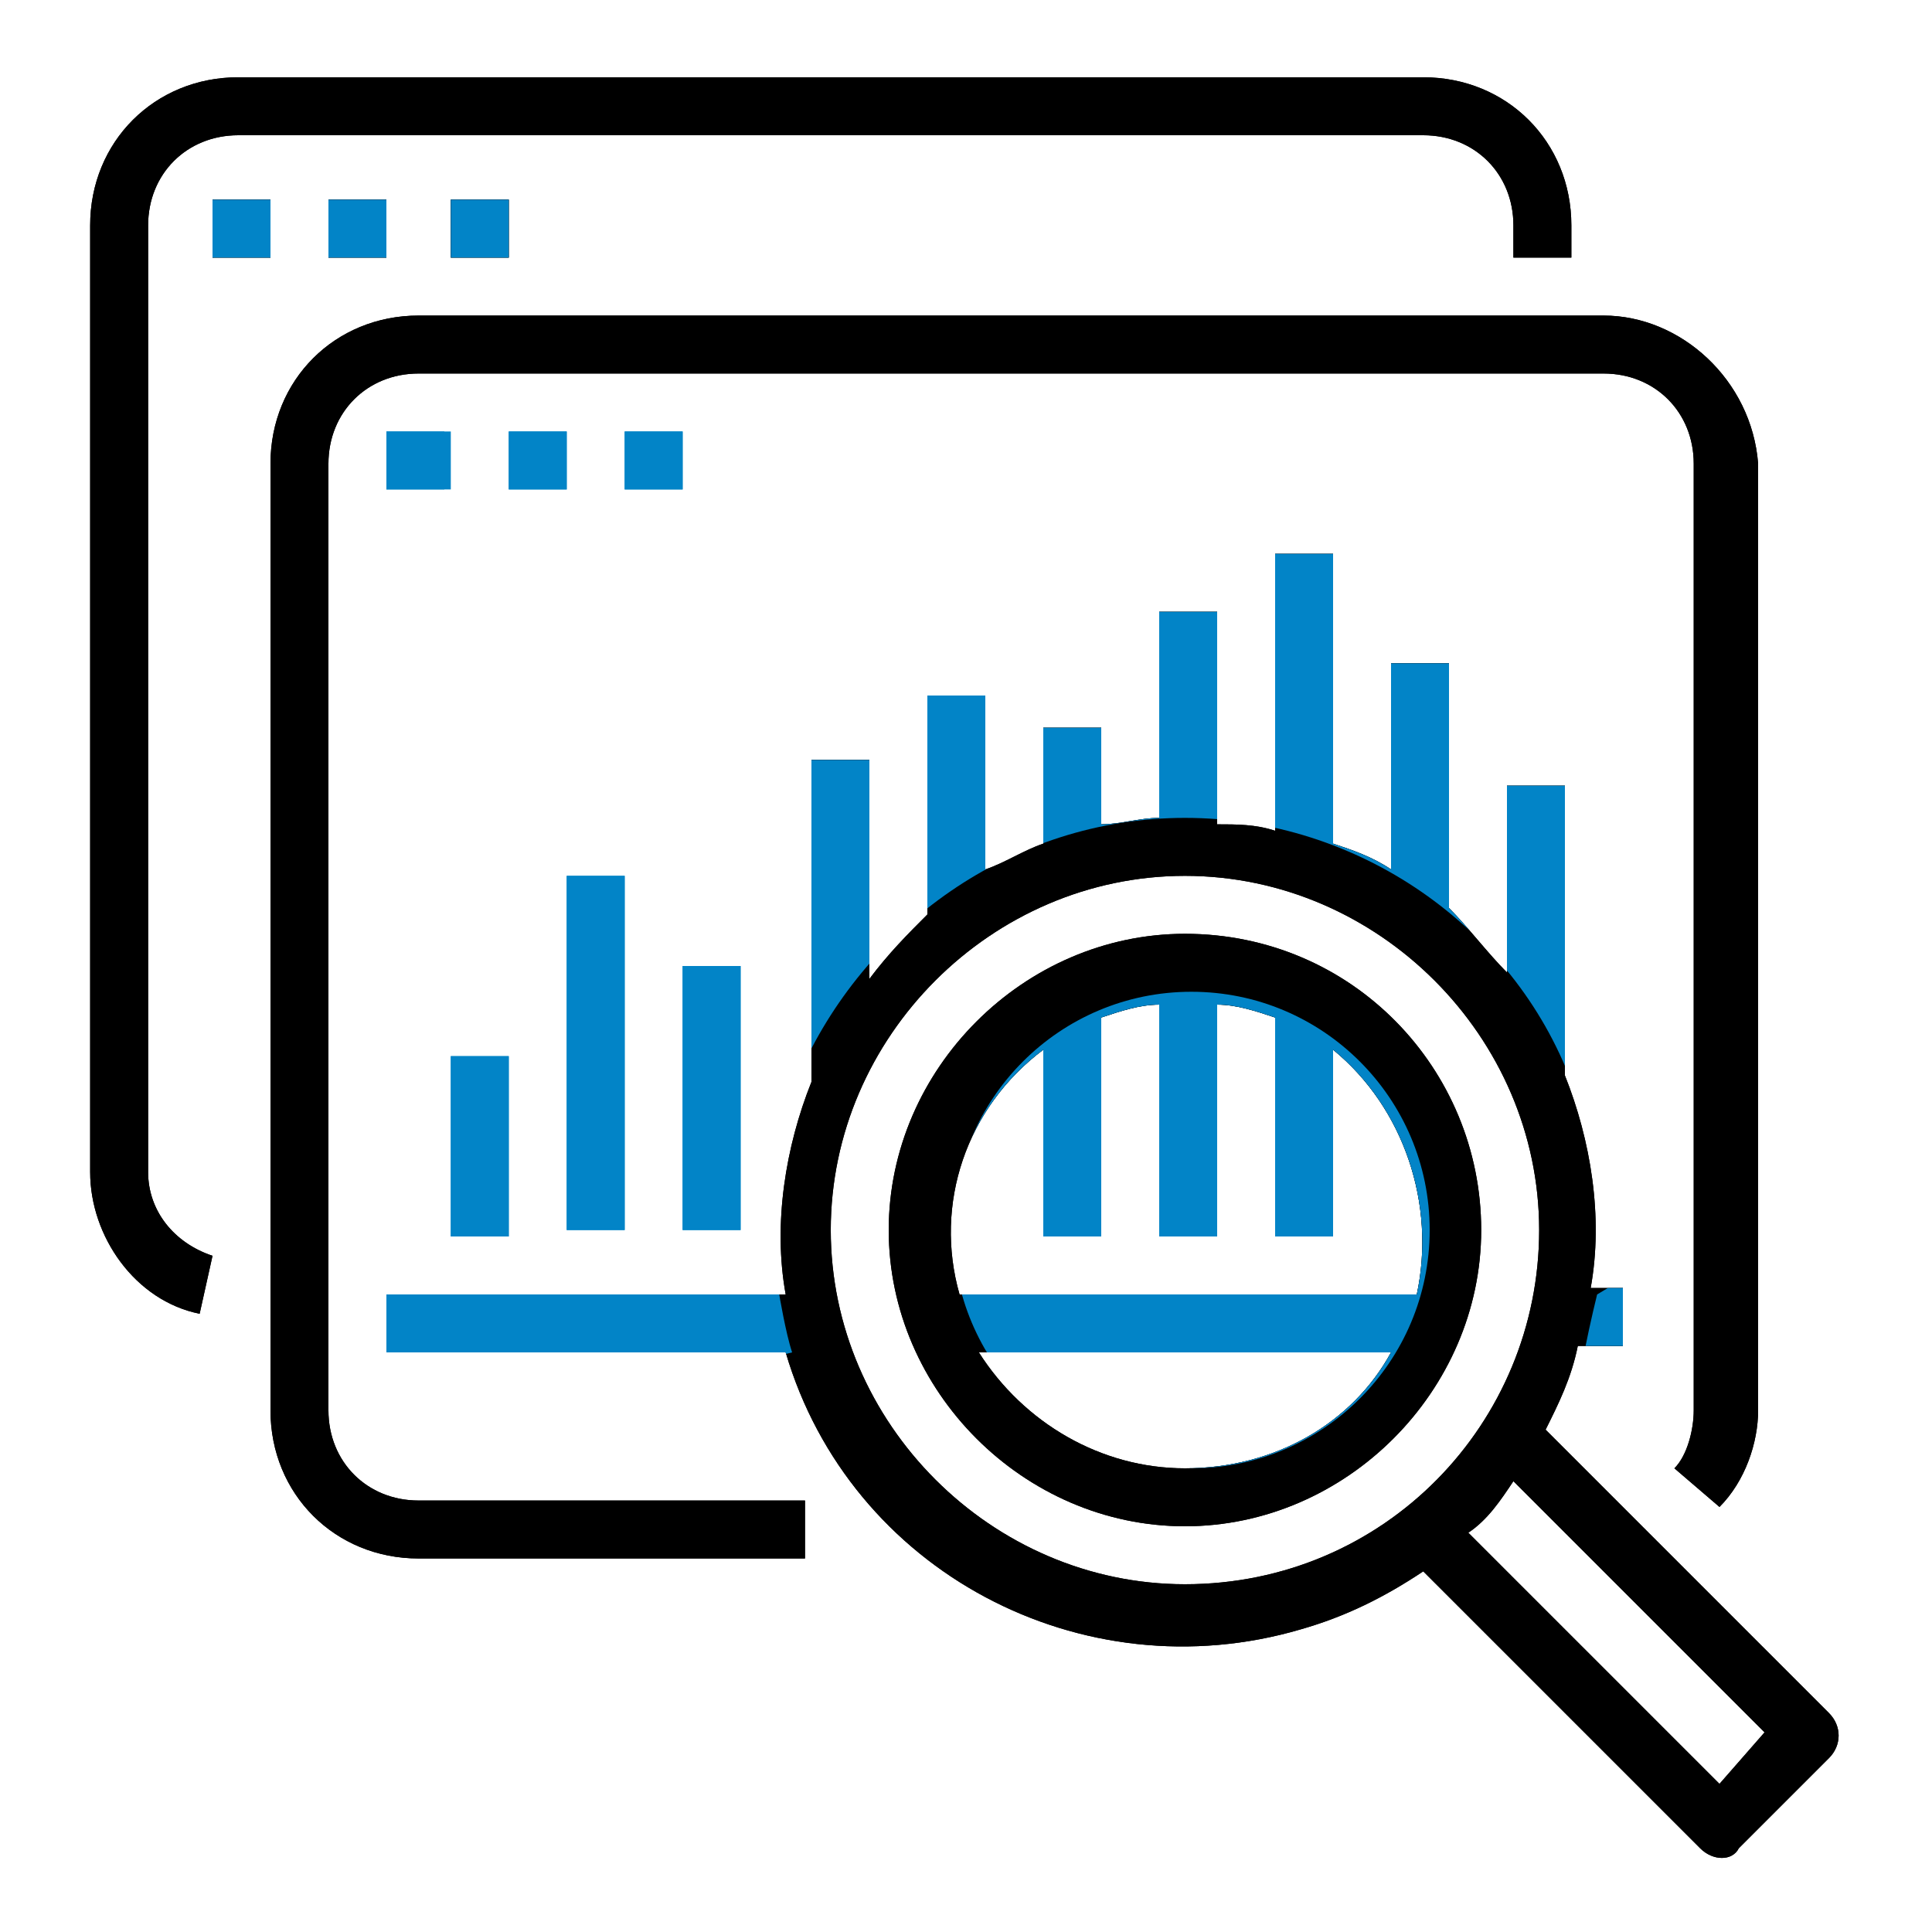<?xml version="1.0" encoding="utf-8"?>
<!-- Generator: Adobe Illustrator 23.0.1, SVG Export Plug-In . SVG Version: 6.00 Build 0)  -->
<svg version="1.1" id="Layer_1" xmlns="http://www.w3.org/2000/svg" xmlns:xlink="http://www.w3.org/1999/xlink" x="0px" y="0px"
	 viewBox="0 0 30 30" style="enable-background:new 0 0 30 30;" xml:space="preserve">
<style type="text/css">
	.st0{fill:#0284C7;}
	.st1{clip-path:url(#SVGID_2_);}
	.st2{clip-path:url(#SVGID_4_);}
	.st3{clip-path:url(#SVGID_6_);}
	.st4{clip-path:url(#SVGID_8_);}
	.st5{clip-path:url(#SVGID_10_);}
</style>
<g>
	<path d="M22.1,1.2H3.7c-1.3,0-2.3,1-2.3,2.3v14.7c0,1,0.7,2,1.7,2.2l0.2-0.9c-0.6-0.2-1-0.7-1-1.3V3.5c0-0.8,0.6-1.4,1.4-1.4h18.4
		c0.8,0,1.4,0.6,1.4,1.4V4h0.9V3.5C24.4,2.2,23.4,1.2,22.1,1.2z"/>
	<path d="M3.3,3.1h0.9V4H3.3V3.1z M5.1,3.1H6V4H5.1V3.1z M7,3.1h0.9V4H7V3.1z M28.4,26.6l-4.4-4.4c0.2-0.4,0.4-0.8,0.5-1.3h0.7v-0.9
		h-0.5c0.2-1.1,0-2.3-0.4-3.3v-4.5h-0.9v2.9c-0.3-0.3-0.6-0.7-0.9-1v-3.8h-0.9v3.2c-0.3-0.2-0.6-0.3-0.9-0.4V8.6h-0.9v4.3
		c-0.3-0.1-0.6-0.1-0.9-0.1V9.5H18v3.2c-0.3,0-0.6,0.1-0.9,0.1v-1.5h-0.9v1.8c-0.3,0.1-0.6,0.3-0.9,0.4v-2.7h-0.9v3.4
		c-0.3,0.3-0.6,0.6-0.9,1v-3.4h-0.9v5c-0.4,1-0.6,2.2-0.4,3.3H6V21h6.2c1,3.4,4.6,5.3,8,4.3c0.7-0.2,1.3-0.5,1.9-0.9l4.3,4.3
		c0.2,0.2,0.5,0.2,0.6,0l1.4-1.4C28.6,27.1,28.6,26.8,28.4,26.6z M18.4,24.6c-3,0-5.5-2.5-5.5-5.5c0-3,2.5-5.5,5.5-5.5
		s5.5,2.5,5.5,5.5S21.5,24.6,18.4,24.6z M26.7,27.7l-3.9-3.9c0.3-0.2,0.5-0.5,0.7-0.8l3.9,3.9L26.7,27.7z"/>
	<path d="M18.4,14.5c-2.5,0-4.6,2.1-4.6,4.6s2.1,4.6,4.6,4.6s4.6-2.1,4.6-4.6C23,16.6,21,14.5,18.4,14.5z M18.4,22.8
		c-1.3,0-2.5-0.7-3.2-1.8h6.4C21,22.1,19.8,22.8,18.4,22.8z M14.9,20.1c-0.4-1.4,0.1-2.9,1.3-3.8v2.9h0.9v-3.4
		c0.3-0.1,0.6-0.2,0.9-0.2v3.6h0.9v-3.6c0.3,0,0.6,0.1,0.9,0.2v3.4h0.9v-2.9c1.1,0.9,1.6,2.4,1.3,3.8H14.9z"/>
	<path d="M24.9,4.9H6.5c-1.3,0-2.3,1-2.3,2.3v14.7c0,1.3,1,2.3,2.3,2.3h6v-0.9h-6c-0.8,0-1.4-0.6-1.4-1.4V7.2c0-0.8,0.6-1.4,1.4-1.4
		h18.4c0.8,0,1.4,0.6,1.4,1.4v14.7c0,0.3-0.1,0.7-0.3,0.9l0.7,0.6c0.4-0.4,0.6-1,0.6-1.5V7.2C27.2,5.9,26.1,4.9,24.9,4.9z"/>
	<path class="st0" d="M6,6.7H7v0.9H6V6.7z M7.9,6.7h0.9v0.9H7.9V6.7z M9.7,6.7h0.9v0.9H9.7V6.7z M7,16.4h0.9v2.8H7V16.4z M8.8,13.6
		h0.9v5.5H8.8V13.6z M10.6,15h0.9v4.1h-0.9V15z"/>
</g>
<g>
	<path d="M22.1,1.2H3.7c-1.3,0-2.3,1-2.3,2.3v14.7c0,1,0.7,2,1.7,2.2l0.2-0.9c-0.6-0.2-1-0.7-1-1.3V3.5c0-0.8,0.6-1.4,1.4-1.4h18.4
		c0.8,0,1.4,0.6,1.4,1.4V4h0.9V3.5C24.4,2.2,23.4,1.2,22.1,1.2z"/>
	<path d="M3.3,3.1h0.9V4H3.3V3.1z M5.1,3.1H6V4H5.1V3.1z M7,3.1h0.9V4H7V3.1z M28.4,26.6l-4.4-4.4c0.2-0.4,0.4-0.8,0.5-1.3h0.7v-0.9
		h-0.5c0.2-1.1,0-2.3-0.4-3.3v-4.5h-0.9v2.9c-0.3-0.3-0.6-0.7-0.9-1v-3.8h-0.9v3.2c-0.3-0.2-0.6-0.3-0.9-0.4V8.6h-0.9v4.3
		c-0.3-0.1-0.6-0.1-0.9-0.1V9.5H18v3.2c-0.3,0-0.6,0.1-0.9,0.1v-1.5h-0.9v1.8c-0.3,0.1-0.6,0.3-0.9,0.4v-2.7h-0.9v3.4
		c-0.3,0.3-0.6,0.6-0.9,1v-3.4h-0.9v5c-0.4,1-0.6,2.2-0.4,3.3H6V21h6.2c1,3.4,4.6,5.3,8,4.3c0.7-0.2,1.3-0.5,1.9-0.9l4.3,4.3
		c0.2,0.2,0.5,0.2,0.6,0l1.4-1.4C28.6,27.1,28.6,26.8,28.4,26.6z M18.4,24.6c-3,0-5.5-2.5-5.5-5.5c0-3,2.5-5.5,5.5-5.5
		s5.5,2.5,5.5,5.5S21.5,24.6,18.4,24.6z M26.7,27.7l-3.9-3.9c0.3-0.2,0.5-0.5,0.7-0.8l3.9,3.9L26.7,27.7z"/>
	<path d="M18.4,14.5c-2.5,0-4.6,2.1-4.6,4.6s2.1,4.6,4.6,4.6s4.6-2.1,4.6-4.6C23,16.6,21,14.5,18.4,14.5z M18.4,22.8
		c-1.3,0-2.5-0.7-3.2-1.8h6.4C21,22.1,19.8,22.8,18.4,22.8z M14.9,20.1c-0.4-1.4,0.1-2.9,1.3-3.8v2.9h0.9v-3.4
		c0.3-0.1,0.6-0.2,0.9-0.2v3.6h0.9v-3.6c0.3,0,0.6,0.1,0.9,0.2v3.4h0.9v-2.9c1.1,0.9,1.6,2.4,1.3,3.8H14.9z"/>
	<path d="M24.9,4.9H6.5c-1.3,0-2.3,1-2.3,2.3v14.7c0,1.3,1,2.3,2.3,2.3h6v-0.9h-6c-0.8,0-1.4-0.6-1.4-1.4V7.2c0-0.8,0.6-1.4,1.4-1.4
		h18.4c0.8,0,1.4,0.6,1.4,1.4v14.7c0,0.3-0.1,0.7-0.3,0.9l0.7,0.6c0.4-0.4,0.6-1,0.6-1.5V7.2C27.2,5.9,26.1,4.9,24.9,4.9z"/>
	<rect x="6" y="6.7" class="st0" width="0.9" height="0.9"/>
	<rect x="7.9" y="6.7" class="st0" width="0.9" height="0.9"/>
	<rect x="9.7" y="6.7" class="st0" width="0.9" height="0.9"/>
	<rect x="7" y="16.4" class="st0" width="0.9" height="2.8"/>
	<rect x="8.8" y="13.6" class="st0" width="0.9" height="5.5"/>
	<rect x="10.6" y="15" class="st0" width="0.9" height="4.1"/>
</g>
<g>
	<defs>
		<circle id="SVGID_1_" cx="18.5" cy="19.1" r="3.7"/>
	</defs>
	<clipPath id="SVGID_2_">
		<use xlink:href="#SVGID_1_"  style="overflow:visible;"/>
	</clipPath>
	<g class="st1">
		<path d="M22.1,1.2H3.7c-1.3,0-2.3,1-2.3,2.3v14.7c0,1,0.7,2,1.7,2.2l0.2-0.9c-0.6-0.2-1-0.7-1-1.3V3.5c0-0.8,0.6-1.4,1.4-1.4h18.4
			c0.8,0,1.4,0.6,1.4,1.4V4h0.9V3.5C24.4,2.2,23.4,1.2,22.1,1.2z"/>
		<path d="M3.3,3.1h0.9V4H3.3V3.1z M5.1,3.1H6V4H5.1V3.1z M7,3.1h0.9V4H7V3.1z M28.4,26.6l-4.4-4.4c0.2-0.4,0.4-0.8,0.5-1.3h0.7
			v-0.9h-0.5c0.2-1.1,0-2.3-0.4-3.3v-4.5h-0.9v2.9c-0.3-0.3-0.6-0.7-0.9-1v-3.8h-0.9v3.2c-0.3-0.2-0.6-0.3-0.9-0.4V8.6h-0.9v4.3
			c-0.3-0.1-0.6-0.1-0.9-0.1V9.5H18v3.2c-0.3,0-0.6,0.1-0.9,0.1v-1.5h-0.9v1.8c-0.3,0.1-0.6,0.3-0.9,0.4v-2.7h-0.9v3.4
			c-0.3,0.3-0.6,0.6-0.9,1v-3.4h-0.9v5c-0.4,1-0.6,2.2-0.4,3.3H6V21h6.2c1,3.4,4.6,5.3,8,4.3c0.7-0.2,1.3-0.5,1.9-0.9l4.3,4.3
			c0.2,0.2,0.5,0.2,0.6,0l1.4-1.4C28.6,27.1,28.6,26.8,28.4,26.6z M18.4,24.6c-3,0-5.5-2.5-5.5-5.5c0-3,2.5-5.5,5.5-5.5
			s5.5,2.5,5.5,5.5S21.5,24.6,18.4,24.6z M26.7,27.7l-3.9-3.9c0.3-0.2,0.5-0.5,0.7-0.8l3.9,3.9L26.7,27.7z"/>
		<path class="st0" d="M18.4,14.5c-2.5,0-4.6,2.1-4.6,4.6s2.1,4.6,4.6,4.6s4.6-2.1,4.6-4.6C23,16.6,21,14.5,18.4,14.5z M18.4,22.8
			c-1.3,0-2.5-0.7-3.2-1.8h6.4C21,22.1,19.8,22.8,18.4,22.8z M14.9,20.1c-0.4-1.4,0.1-2.9,1.3-3.8v2.9h0.9v-3.4
			c0.3-0.1,0.6-0.2,0.9-0.2v3.6h0.9v-3.6c0.3,0,0.6,0.1,0.9,0.2v3.4h0.9v-2.9c1.1,0.9,1.6,2.4,1.3,3.8H14.9z"/>
		<path d="M24.9,4.9H6.5c-1.3,0-2.3,1-2.3,2.3v14.7c0,1.3,1,2.3,2.3,2.3h6v-0.9h-6c-0.8,0-1.4-0.6-1.4-1.4V7.2
			c0-0.8,0.6-1.4,1.4-1.4h18.4c0.8,0,1.4,0.6,1.4,1.4v14.7c0,0.3-0.1,0.7-0.3,0.9l0.7,0.6c0.4-0.4,0.6-1,0.6-1.5V7.2
			C27.2,5.9,26.1,4.9,24.9,4.9z"/>
		<path d="M6,6.7H7v0.9H6V6.7z M7.9,6.7h0.9v0.9H7.9V6.7z M9.7,6.7h0.9v0.9H9.7V6.7z M7,16.4h0.9v2.8H7V16.4z M8.8,13.6h0.9v5.5H8.8
			V13.6z M10.6,15h0.9v4.1h-0.9V15z"/>
	</g>
</g>
<g>
	<defs>
		<path id="SVGID_3_" d="M24.4,16.8c-0.9-2.4-3.3-4.1-6-4.1c-2.7,0-5,1.7-6,4l-0.3-0.9l0.2-4.6l1-1.1l3.7-1.5l3.5-0.7l1.5,0.7
			c0,0,1.6,1.5,1.6,1.6c0,0.1,1.1,1.5,1.2,1.6c0,0.1-0.1,4.7-0.1,4.7L24.4,16.8z"/>
	</defs>
	<clipPath id="SVGID_4_">
		<use xlink:href="#SVGID_3_"  style="overflow:visible;"/>
	</clipPath>
	<g class="st2">
		<path d="M22.1,1.2H3.7c-1.3,0-2.3,1-2.3,2.3v14.7c0,1,0.7,2,1.7,2.2l0.2-0.9c-0.6-0.2-1-0.7-1-1.3V3.5c0-0.8,0.6-1.4,1.4-1.4h18.4
			c0.8,0,1.4,0.6,1.4,1.4V4h0.9V3.5C24.4,2.2,23.4,1.2,22.1,1.2z"/>
		<path class="st0" d="M3.3,3.1h0.9V4H3.3V3.1z M5.1,3.1H6V4H5.1V3.1z M7,3.1h0.9V4H7V3.1z M28.4,26.6l-4.4-4.4
			c0.2-0.4,0.4-0.8,0.5-1.3h0.7v-0.9h-0.5c0.2-1.1,0-2.3-0.4-3.3v-4.5h-0.9v2.9c-0.3-0.3-0.6-0.7-0.9-1v-3.8h-0.9v3.2
			c-0.3-0.2-0.6-0.3-0.9-0.4V8.6h-0.9v4.3c-0.3-0.1-0.6-0.1-0.9-0.1V9.5H18v3.2c-0.3,0-0.6,0.1-0.9,0.1v-1.5h-0.9v1.8
			c-0.3,0.1-0.6,0.3-0.9,0.4v-2.7h-0.9v3.4c-0.3,0.3-0.6,0.6-0.9,1v-3.4h-0.9v5c-0.4,1-0.6,2.2-0.4,3.3H6V21h6.2
			c1,3.4,4.6,5.3,8,4.3c0.7-0.2,1.3-0.5,1.9-0.9l4.3,4.3c0.2,0.2,0.5,0.2,0.6,0l1.4-1.4C28.6,27.1,28.6,26.8,28.4,26.6z M18.4,24.6
			c-3,0-5.5-2.5-5.5-5.5c0-3,2.5-5.5,5.5-5.5s5.5,2.5,5.5,5.5S21.5,24.6,18.4,24.6z M26.7,27.7l-3.9-3.9c0.3-0.2,0.5-0.5,0.7-0.8
			l3.9,3.9L26.7,27.7z"/>
		<path d="M18.4,14.5c-2.5,0-4.6,2.1-4.6,4.6s2.1,4.6,4.6,4.6s4.6-2.1,4.6-4.6C23,16.6,21,14.5,18.4,14.5z M18.4,22.8
			c-1.3,0-2.5-0.7-3.2-1.8h6.4C21,22.1,19.8,22.8,18.4,22.8z M14.9,20.1c-0.4-1.4,0.1-2.9,1.3-3.8v2.9h0.9v-3.4
			c0.3-0.1,0.6-0.2,0.9-0.2v3.6h0.9v-3.6c0.3,0,0.6,0.1,0.9,0.2v3.4h0.9v-2.9c1.1,0.9,1.6,2.4,1.3,3.8H14.9z"/>
		<path d="M24.9,4.9H6.5c-1.3,0-2.3,1-2.3,2.3v14.7c0,1.3,1,2.3,2.3,2.3h6v-0.9h-6c-0.8,0-1.4-0.6-1.4-1.4V7.2
			c0-0.8,0.6-1.4,1.4-1.4h18.4c0.8,0,1.4,0.6,1.4,1.4v14.7c0,0.3-0.1,0.7-0.3,0.9l0.7,0.6c0.4-0.4,0.6-1,0.6-1.5V7.2
			C27.2,5.9,26.1,4.9,24.9,4.9z"/>
		<path class="st0" d="M6,6.7H7v0.9H6V6.7z M7.9,6.7h0.9v0.9H7.9V6.7z M9.7,6.7h0.9v0.9H9.7V6.7z M7,16.4h0.9v2.8H7V16.4z M8.8,13.6
			h0.9v5.5H8.8V13.6z M10.6,15h0.9v4.1h-0.9V15z"/>
	</g>
</g>
<g>
	<defs>
		<path id="SVGID_5_" d="M12.1,20.1c0,0,0.1,0.6,0.2,0.9l-0.4,0.1l-3.6,0.2l-2.1,0l-0.3-0.1l0-1.1c0,0-0.6-0.4,0.1-0.4s2,0,2.1,0
			C8.1,19.8,12.1,20.1,12.1,20.1z"/>
	</defs>
	<clipPath id="SVGID_6_">
		<use xlink:href="#SVGID_5_"  style="overflow:visible;"/>
	</clipPath>
	<g class="st3">
		<path d="M22.1,1.2H3.7c-1.3,0-2.3,1-2.3,2.3v14.7c0,1,0.7,2,1.7,2.2l0.2-0.9c-0.6-0.2-1-0.7-1-1.3V3.5c0-0.8,0.6-1.4,1.4-1.4h18.4
			c0.8,0,1.4,0.6,1.4,1.4V4h0.9V3.5C24.4,2.2,23.4,1.2,22.1,1.2z"/>
		<path class="st0" d="M3.3,3.1h0.9V4H3.3V3.1z M5.1,3.1H6V4H5.1V3.1z M7,3.1h0.9V4H7V3.1z M28.4,26.6l-4.4-4.4
			c0.2-0.4,0.4-0.8,0.5-1.3h0.7v-0.9h-0.5c0.2-1.1,0-2.3-0.4-3.3v-4.5h-0.9v2.9c-0.3-0.3-0.6-0.7-0.9-1v-3.8h-0.9v3.2
			c-0.3-0.2-0.6-0.3-0.9-0.4V8.6h-0.9v4.3c-0.3-0.1-0.6-0.1-0.9-0.1V9.5H18v3.2c-0.3,0-0.6,0.1-0.9,0.1v-1.5h-0.9v1.8
			c-0.3,0.1-0.6,0.3-0.9,0.4v-2.7h-0.9v3.4c-0.3,0.3-0.6,0.6-0.9,1v-3.4h-0.9v5c-0.4,1-0.6,2.2-0.4,3.3H6V21h6.2
			c1,3.4,4.6,5.3,8,4.3c0.7-0.2,1.3-0.5,1.9-0.9l4.3,4.3c0.2,0.2,0.5,0.2,0.6,0l1.4-1.4C28.6,27.1,28.6,26.8,28.4,26.6z M18.4,24.6
			c-3,0-5.5-2.5-5.5-5.5c0-3,2.5-5.5,5.5-5.5s5.5,2.5,5.5,5.5S21.5,24.6,18.4,24.6z M26.7,27.7l-3.9-3.9c0.3-0.2,0.5-0.5,0.7-0.8
			l3.9,3.9L26.7,27.7z"/>
		<path d="M18.4,14.5c-2.5,0-4.6,2.1-4.6,4.6s2.1,4.6,4.6,4.6s4.6-2.1,4.6-4.6C23,16.6,21,14.5,18.4,14.5z M18.4,22.8
			c-1.3,0-2.5-0.7-3.2-1.8h6.4C21,22.1,19.8,22.8,18.4,22.8z M14.9,20.1c-0.4-1.4,0.1-2.9,1.3-3.8v2.9h0.9v-3.4
			c0.3-0.1,0.6-0.2,0.9-0.2v3.6h0.9v-3.6c0.3,0,0.6,0.1,0.9,0.2v3.4h0.9v-2.9c1.1,0.9,1.6,2.4,1.3,3.8H14.9z"/>
		<path d="M24.9,4.9H6.5c-1.3,0-2.3,1-2.3,2.3v14.7c0,1.3,1,2.3,2.3,2.3h6v-0.9h-6c-0.8,0-1.4-0.6-1.4-1.4V7.2
			c0-0.8,0.6-1.4,1.4-1.4h18.4c0.8,0,1.4,0.6,1.4,1.4v14.7c0,0.3-0.1,0.7-0.3,0.9l0.7,0.6c0.4-0.4,0.6-1,0.6-1.5V7.2
			C27.2,5.9,26.1,4.9,24.9,4.9z"/>
		<path class="st0" d="M6,6.7H7v0.9H6V6.7z M7.9,6.7h0.9v0.9H7.9V6.7z M9.7,6.7h0.9v0.9H9.7V6.7z M7,16.4h0.9v2.8H7V16.4z M8.8,13.6
			h0.9v5.5H8.8V13.6z M10.6,15h0.9v4.1h-0.9V15z"/>
	</g>
</g>
<g>
	<defs>
		<path id="SVGID_7_" d="M24.8,20.1c0,0-0.1,0.4-0.2,0.9l0.2,0.2l0.8-0.1l0.1-0.7L25.6,20l-0.3-0.2L24.8,20.1z"/>
	</defs>
	<clipPath id="SVGID_8_">
		<use xlink:href="#SVGID_7_"  style="overflow:visible;"/>
	</clipPath>
	<g class="st4">
		<path d="M22.1,1.2H3.7c-1.3,0-2.3,1-2.3,2.3v14.7c0,1,0.7,2,1.7,2.2l0.2-0.9c-0.6-0.2-1-0.7-1-1.3V3.5c0-0.8,0.6-1.4,1.4-1.4h18.4
			c0.8,0,1.4,0.6,1.4,1.4V4h0.9V3.5C24.4,2.2,23.4,1.2,22.1,1.2z"/>
		<path class="st0" d="M3.3,3.1h0.9V4H3.3V3.1z M5.1,3.1H6V4H5.1V3.1z M7,3.1h0.9V4H7V3.1z M28.4,26.6l-4.4-4.4
			c0.2-0.4,0.4-0.8,0.5-1.3h0.7v-0.9h-0.5c0.2-1.1,0-2.3-0.4-3.3v-4.5h-0.9v2.9c-0.3-0.3-0.6-0.7-0.9-1v-3.8h-0.9v3.2
			c-0.3-0.2-0.6-0.3-0.9-0.4V8.6h-0.9v4.3c-0.3-0.1-0.6-0.1-0.9-0.1V9.5H18v3.2c-0.3,0-0.6,0.1-0.9,0.1v-1.5h-0.9v1.8
			c-0.3,0.1-0.6,0.3-0.9,0.4v-2.7h-0.9v3.4c-0.3,0.3-0.6,0.6-0.9,1v-3.4h-0.9v5c-0.4,1-0.6,2.2-0.4,3.3H6V21h6.2
			c1,3.4,4.6,5.3,8,4.3c0.7-0.2,1.3-0.5,1.9-0.9l4.3,4.3c0.2,0.2,0.5,0.2,0.6,0l1.4-1.4C28.6,27.1,28.6,26.8,28.4,26.6z M18.4,24.6
			c-3,0-5.5-2.5-5.5-5.5c0-3,2.5-5.5,5.5-5.5s5.5,2.5,5.5,5.5S21.5,24.6,18.4,24.6z M26.7,27.7l-3.9-3.9c0.3-0.2,0.5-0.5,0.7-0.8
			l3.9,3.9L26.7,27.7z"/>
		<path d="M18.4,14.5c-2.5,0-4.6,2.1-4.6,4.6s2.1,4.6,4.6,4.6s4.6-2.1,4.6-4.6C23,16.6,21,14.5,18.4,14.5z M18.4,22.8
			c-1.3,0-2.5-0.7-3.2-1.8h6.4C21,22.1,19.8,22.8,18.4,22.8z M14.9,20.1c-0.4-1.4,0.1-2.9,1.3-3.8v2.9h0.9v-3.4
			c0.3-0.1,0.6-0.2,0.9-0.2v3.6h0.9v-3.6c0.3,0,0.6,0.1,0.9,0.2v3.4h0.9v-2.9c1.1,0.9,1.6,2.4,1.3,3.8H14.9z"/>
		<path d="M24.9,4.9H6.5c-1.3,0-2.3,1-2.3,2.3v14.7c0,1.3,1,2.3,2.3,2.3h6v-0.9h-6c-0.8,0-1.4-0.6-1.4-1.4V7.2
			c0-0.8,0.6-1.4,1.4-1.4h18.4c0.8,0,1.4,0.6,1.4,1.4v14.7c0,0.3-0.1,0.7-0.3,0.9l0.7,0.6c0.4-0.4,0.6-1,0.6-1.5V7.2
			C27.2,5.9,26.1,4.9,24.9,4.9z"/>
		<path class="st0" d="M6,6.7H7v0.9H6V6.7z M7.9,6.7h0.9v0.9H7.9V6.7z M9.7,6.7h0.9v0.9H9.7V6.7z M7,16.4h0.9v2.8H7V16.4z M8.8,13.6
			h0.9v5.5H8.8V13.6z M10.6,15h0.9v4.1h-0.9V15z"/>
	</g>
</g>
<g>
	<defs>
		<rect id="SVGID_9_" x="3" y="2.9" width="5.4" height="1.4"/>
	</defs>
	<clipPath id="SVGID_10_">
		<use xlink:href="#SVGID_9_"  style="overflow:visible;"/>
	</clipPath>
	<g class="st5">
		<path d="M22.1,1.2H3.7c-1.3,0-2.3,1-2.3,2.3v14.7c0,1,0.7,2,1.7,2.2l0.2-0.9c-0.6-0.2-1-0.7-1-1.3V3.5c0-0.8,0.6-1.4,1.4-1.4h18.4
			c0.8,0,1.4,0.6,1.4,1.4V4h0.9V3.5C24.4,2.2,23.4,1.2,22.1,1.2z"/>
		<path class="st0" d="M3.3,3.1h0.9V4H3.3V3.1z M5.1,3.1H6V4H5.1V3.1z M7,3.1h0.9V4H7V3.1z M28.4,26.6l-4.4-4.4
			c0.2-0.4,0.4-0.8,0.5-1.3h0.7v-0.9h-0.5c0.2-1.1,0-2.3-0.4-3.3v-4.5h-0.9v2.9c-0.3-0.3-0.6-0.7-0.9-1v-3.8h-0.9v3.2
			c-0.3-0.2-0.6-0.3-0.9-0.4V8.6h-0.9v4.3c-0.3-0.1-0.6-0.1-0.9-0.1V9.5H18v3.2c-0.3,0-0.6,0.1-0.9,0.1v-1.5h-0.9v1.8
			c-0.3,0.1-0.6,0.3-0.9,0.4v-2.7h-0.9v3.4c-0.3,0.3-0.6,0.6-0.9,1v-3.4h-0.9v5c-0.4,1-0.6,2.2-0.4,3.3H6V21h6.2
			c1,3.4,4.6,5.3,8,4.3c0.7-0.2,1.3-0.5,1.9-0.9l4.3,4.3c0.2,0.2,0.5,0.2,0.6,0l1.4-1.4C28.6,27.1,28.6,26.8,28.4,26.6z M18.4,24.6
			c-3,0-5.5-2.5-5.5-5.5c0-3,2.5-5.5,5.5-5.5s5.5,2.5,5.5,5.5S21.5,24.6,18.4,24.6z M26.7,27.7l-3.9-3.9c0.3-0.2,0.5-0.5,0.7-0.8
			l3.9,3.9L26.7,27.7z"/>
		<path d="M18.4,14.5c-2.5,0-4.6,2.1-4.6,4.6s2.1,4.6,4.6,4.6s4.6-2.1,4.6-4.6C23,16.6,21,14.5,18.4,14.5z M18.4,22.8
			c-1.3,0-2.5-0.7-3.2-1.8h6.4C21,22.1,19.8,22.8,18.4,22.8z M14.9,20.1c-0.4-1.4,0.1-2.9,1.3-3.8v2.9h0.9v-3.4
			c0.3-0.1,0.6-0.2,0.9-0.2v3.6h0.9v-3.6c0.3,0,0.6,0.1,0.9,0.2v3.4h0.9v-2.9c1.1,0.9,1.6,2.4,1.3,3.8H14.9z"/>
		<path d="M24.9,4.9H6.5c-1.3,0-2.3,1-2.3,2.3v14.7c0,1.3,1,2.3,2.3,2.3h6v-0.9h-6c-0.8,0-1.4-0.6-1.4-1.4V7.2
			c0-0.8,0.6-1.4,1.4-1.4h18.4c0.8,0,1.4,0.6,1.4,1.4v14.7c0,0.3-0.1,0.7-0.3,0.9l0.7,0.6c0.4-0.4,0.6-1,0.6-1.5V7.2
			C27.2,5.9,26.1,4.9,24.9,4.9z"/>
		<rect x="6" y="6.7" class="st0" width="0.9" height="0.9"/>
		<rect x="7.9" y="6.7" class="st0" width="0.9" height="0.9"/>
		<rect x="9.7" y="6.7" class="st0" width="0.9" height="0.9"/>
		<rect x="7" y="16.4" class="st0" width="0.9" height="2.8"/>
		<rect x="8.8" y="13.6" class="st0" width="0.9" height="5.5"/>
		<rect x="10.6" y="15" class="st0" width="0.9" height="4.1"/>
	</g>
</g>
</svg>
